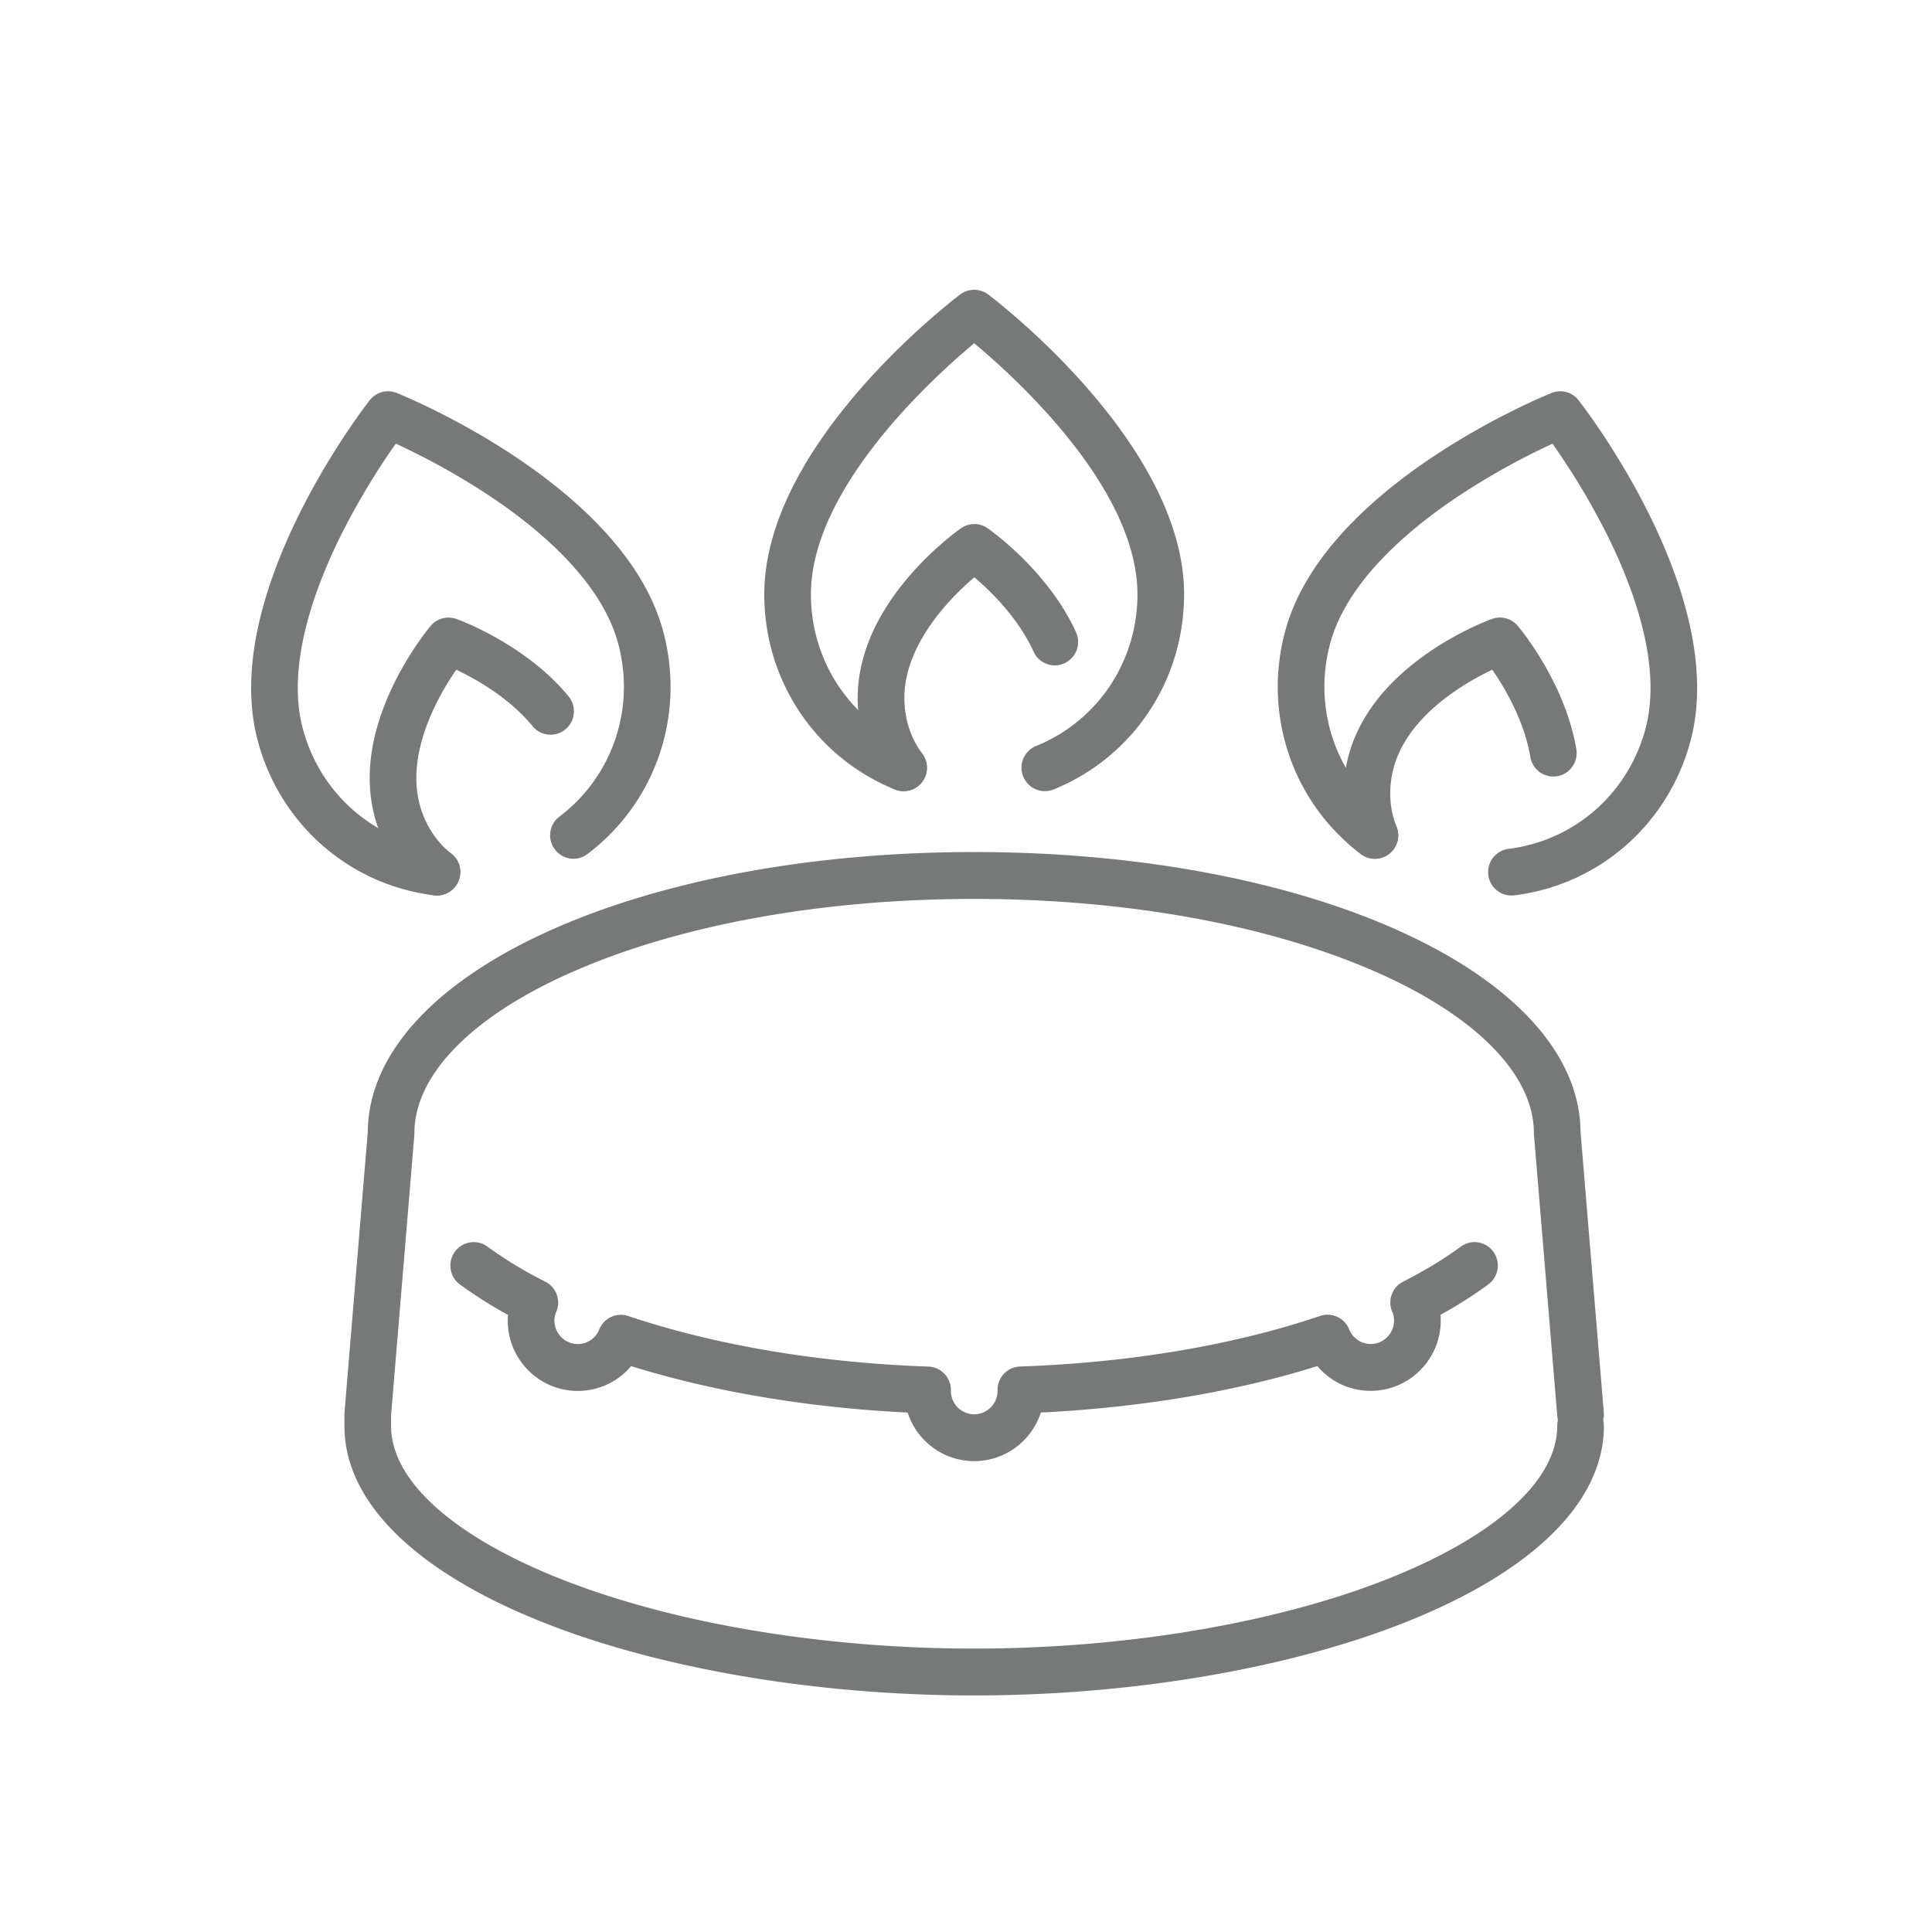 <svg width="100" height="100" viewBox="0 0 100 100" fill="none" xmlns="http://www.w3.org/2000/svg"><mask id="mask0_158_2618" style="mask-type:alpha" maskUnits="userSpaceOnUse" x="0" y="0" width="100" height="100"><path fill="#D9D9D9" d="M0 0h100v100H0z"/></mask><g mask="url(#mask0_158_2618)" fill="#777878"><path d="M54.081 40.95a1.213 1.213 0 01-.452-2.337c3.187-1.294 5.245-4.374 5.245-7.849 0-5.482-6.281-11.19-8.45-12.997-2.168 1.808-8.451 7.525-8.451 12.997 0 3.475 2.06 6.555 5.244 7.85.618.25.918.957.668 1.578-.25.62-.954.921-1.571.67-4.103-1.665-6.755-5.63-6.755-10.098 0-7.791 9.726-15.21 10.14-15.521a1.2 1.2 0 011.449 0c.414.312 10.14 7.73 10.14 15.521 0 4.468-2.65 8.433-6.755 10.098-.148.06-.3.088-.452.088z"/><path d="M46.773 40.95c-.364 0-.723-.164-.96-.478-.915-1.204-1.419-2.749-1.419-4.348 0-1.117.26-2.26.771-3.397 1.453-3.194 4.453-5.297 4.58-5.386a1.203 1.203 0 011.372 0c.128.089 3.128 2.192 4.577 5.383.276.61.01 1.328-.597 1.605a1.202 1.202 0 01-1.599-.599c-.79-1.74-2.217-3.128-3.066-3.85-.848.723-2.276 2.113-3.066 3.85-.373.828-.555 1.613-.555 2.394 0 1.072.327 2.094.924 2.88a1.217 1.217 0 01-.228 1.699 1.227 1.227 0 01-.734.247zm31.457 5.402a1.21 1.21 0 01-1.197-1.066 1.211 1.211 0 011.05-1.35c3.411-.422 6.193-2.863 7.088-6.218.87-3.262-.607-7.272-2-10.061a37.149 37.149 0 00-2.814-4.691 37.072 37.072 0 00-4.808 2.673c-2.58 1.711-5.837 4.434-6.705 7.686-.895 3.357.3 6.867 3.044 8.945.533.404.638 1.164.238 1.698a1.204 1.204 0 01-1.69.24c-3.534-2.677-5.074-7.195-3.923-11.51C68.52 25.17 79.826 20.535 80.307 20.34a1.204 1.204 0 011.4.376c.318.409 7.803 10.103 5.795 17.63-1.152 4.317-4.733 7.456-9.126 7.998a2.054 2.054 0 01-.147.007z"/><path d="M71.165 44.45a1.21 1.21 0 01-1.118-.753c-.572-1.401-.66-3.024-.25-4.57.288-1.079.833-2.116 1.621-3.081 2.225-2.708 5.666-3.96 5.812-4.012a1.204 1.204 0 011.325.357c.1.117 2.457 2.93 3.035 6.389.11.66-.333 1.285-.99 1.396a1.207 1.207 0 01-1.39-.995c-.315-1.884-1.336-3.598-1.97-4.516-1.005.477-2.741 1.447-3.954 2.92-.574.704-.952 1.414-1.154 2.17-.275 1.034-.222 2.108.15 3.02a1.213 1.213 0 01-1.117 1.674zm-48.549 1.9a1.5 1.5 0 01-.148-.008c-4.392-.542-7.974-3.681-9.126-7.998-2.008-7.527 5.475-17.22 5.796-17.63a1.202 1.202 0 011.398-.375c.482.194 11.786 4.83 13.795 12.356 1.152 4.317-.388 8.835-3.923 11.51a1.202 1.202 0 01-1.69-.24 1.214 1.214 0 01.238-1.697C31.7 40.19 32.895 36.679 32 33.322c-.868-3.251-4.125-5.975-6.705-7.686a36.871 36.871 0 00-4.809-2.673 37.26 37.26 0 00-2.833 4.73c-1.381 2.778-2.847 6.77-1.98 10.022.895 3.356 3.679 5.797 7.088 6.217a1.209 1.209 0 011.05 1.352 1.205 1.205 0 01-1.195 1.067z"/><path d="M22.618 46.351a1.2 1.2 0 01-.737-.253c-1.193-.925-2.078-2.286-2.49-3.831-.288-1.08-.331-2.25-.131-3.482.58-3.463 2.935-6.275 3.035-6.393a1.206 1.206 0 011.325-.356c.145.051 3.585 1.302 5.808 4.008.424.516.352 1.28-.162 1.706a1.203 1.203 0 01-1.699-.162c-1.219-1.483-2.95-2.45-3.952-2.923-.633.917-1.656 2.632-1.972 4.518-.146.897-.12 1.703.081 2.458.276 1.034.856 1.937 1.634 2.54a1.212 1.212 0 01-.74 2.17zm27.804 41.405c-8.164 0-16.326-1.39-22.39-3.814-6.58-2.631-10.204-6.228-10.204-10.13v-.607c0-.033.002-.067.004-.1l1.203-14.503c.059-8.135 13.824-14.5 31.387-14.5 17.564 0 31.329 6.365 31.388 14.5l1.203 14.503c.012.14 0 .275-.034.403.024.097.038.2.038.303 0 3.901-3.623 7.5-10.204 10.13-6.064 2.424-14.226 3.815-22.39 3.815zm-30.18-14.5v.555c0 2.8 3.165 5.67 8.682 7.877 5.793 2.314 13.628 3.643 21.498 3.643 7.871 0 15.706-1.329 21.499-3.643 5.517-2.205 8.681-5.077 8.681-7.877 0-.104.014-.206.038-.303a1.304 1.304 0 01-.034-.202l-1.207-14.552c-.004-.033-.004-.067-.004-.1 0-3.01-2.96-6.042-8.119-8.322-5.55-2.453-12.957-3.804-20.853-3.804-7.897 0-15.304 1.35-20.854 3.804-5.16 2.28-8.12 5.313-8.12 8.322 0 .033-.001.067-.003.1l-1.204 14.501z"/><path d="M50.425 75.63a3.63 3.63 0 01-3.445-2.516c-5.143-.253-10.051-1.077-14.314-2.404a3.589 3.589 0 01-2.763 1.284c-1.997 0-3.622-1.632-3.622-3.638 0-.1.004-.198.012-.296a22.974 22.974 0 01-2.483-1.573 1.215 1.215 0 01-.266-1.695 1.202 1.202 0 011.687-.266 21.25 21.25 0 002.992 1.812c.583.292.83.996.557 1.59a1.029 1.029 0 00-.083.428c0 .668.542 1.212 1.208 1.212a1.2 1.2 0 001.11-.75 1.205 1.205 0 011.504-.701c4.518 1.517 9.889 2.421 15.533 2.617a1.21 1.21 0 011.166 1.213v.045c0 .668.541 1.212 1.207 1.212s1.207-.544 1.207-1.212v-.049c0-.653.516-1.19 1.166-1.212 5.684-.198 11.055-1.102 15.532-2.618a1.205 1.205 0 011.507.702c.178.448.624.75 1.11.75.666 0 1.208-.544 1.208-1.213 0-.163-.028-.306-.083-.428a1.213 1.213 0 01.554-1.586c1.126-.572 2.128-1.18 2.978-1.81a1.205 1.205 0 011.688.256 1.218 1.218 0 01-.255 1.696 21.872 21.872 0 01-2.478 1.574c.007.099.012.198.012.298 0 2.006-1.625 3.638-3.622 3.638-1.091 0-2.09-.48-2.76-1.282-4.233 1.325-9.143 2.15-14.316 2.405a3.633 3.633 0 01-3.448 2.517z"/></g></svg>